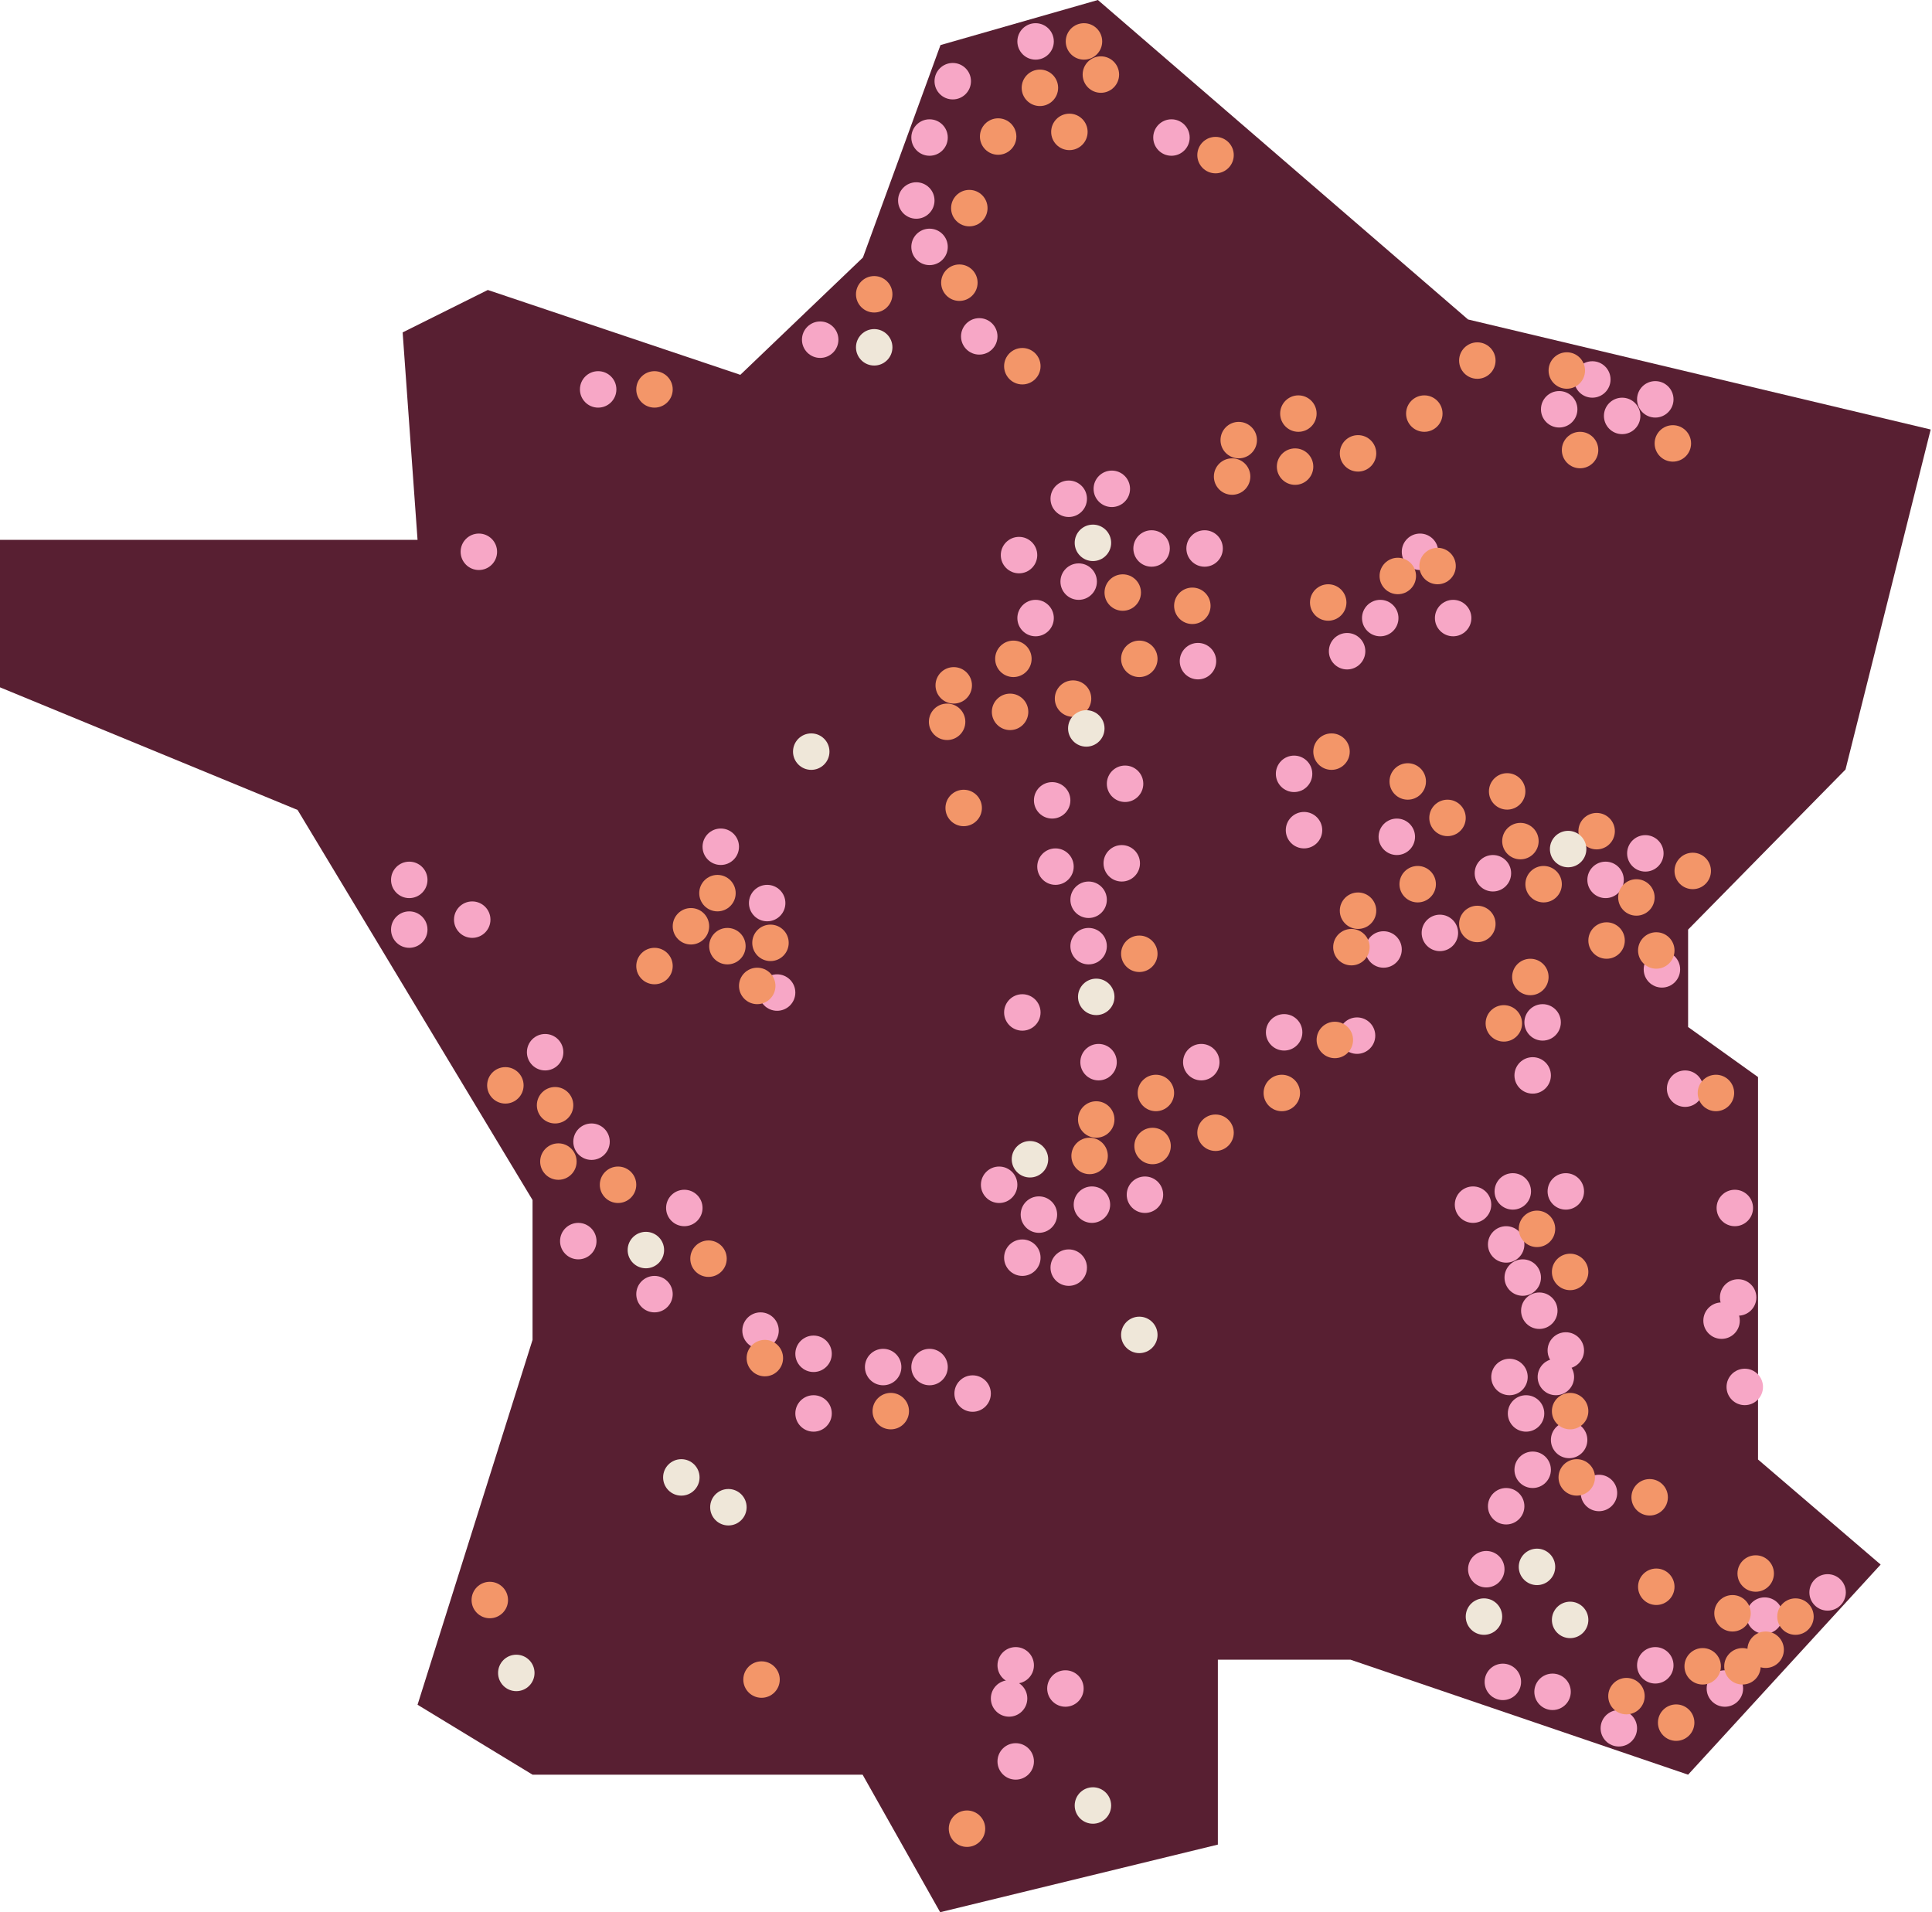 <?xml version="1.0" encoding="UTF-8"?>
<svg id="Calque_1" data-name="Calque 1" xmlns="http://www.w3.org/2000/svg" width="583" height="577" version="1.1" viewBox="0 0 583 577">
  <defs>
    <style>
      .cls-1 {
        fill: #f7a7c6;
      }

      .cls-1, .cls-2, .cls-3, .cls-4 {
        stroke-width: 0px;
      }

      .cls-2 {
        fill: #efe7d9;
      }

      .cls-3 {
        fill: #581f32;
      }

      .cls-4 {
        fill: #f39669;
      }
    </style>
  </defs>
  <path class="cls-3" d="M89.8,244.4l70.9,117.7v42.2l-34.7,110.1,34.7,21.1h99.6l23.4,41.5,83.8-20.4v-55.8h40l101.9,34.7,58.1-63.4-37-31.7v-115.4l-21.1-15.1v-29.4l47.5-48.3,25.7-102.6-139.6-33.2L331.3,0l-47.5,13.6-23.4,64.1-37,35.4-76.2-25.6-25.7,12.8,4.5,62.6H0v44.5l89.8,37Z"/>
  <circle class="cls-1" cx="353.5" cy="41.5" r="5.5"/>
  <circle class="cls-1" cx="144.5" cy="166.5" r="5.5"/>
  <circle class="cls-1" cx="180.5" cy="117.5" r="5.5"/>
  <circle class="cls-1" cx="123.5" cy="265.5" r="5.5"/>
  <circle class="cls-1" cx="217.5" cy="255.5" r="5.5"/>
  <circle class="cls-1" cx="123.5" cy="280.5" r="5.5"/>
  <circle class="cls-1" cx="164.5" cy="317.5" r="5.5"/>
  <circle class="cls-1" cx="174.5" cy="374.5" r="5.5"/>
  <circle class="cls-1" cx="206.5" cy="364.5" r="5.5"/>
  <circle class="cls-1" cx="178.5" cy="344.5" r="5.5"/>
  <circle class="cls-1" cx="142.5" cy="277.5" r="5.5"/>
  <circle class="cls-1" cx="229.5" cy="401.5" r="5.5"/>
  <circle class="cls-1" cx="197.5" cy="390.5" r="5.5"/>
  <circle class="cls-1" cx="245.5" cy="408.5" r="5.5"/>
  <circle class="cls-1" cx="245.5" cy="426.5" r="5.5"/>
  <circle class="cls-1" cx="304.5" cy="512.5" r="5.5"/>
  <circle class="cls-1" cx="306.5" cy="531.5" r="5.5"/>
  <circle class="cls-1" cx="321.5" cy="509.5" r="5.5"/>
  <circle class="cls-1" cx="306.5" cy="502.5" r="5.5"/>
  <circle class="cls-1" cx="293.5" cy="420.5" r="5.5"/>
  <circle class="cls-1" cx="345.5" cy="360.5" r="5.5"/>
  <circle class="cls-1" cx="462.5" cy="443.5" r="5.5"/>
  <circle class="cls-1" cx="473.5" cy="434.5" r="5.5"/>
  <circle class="cls-1" cx="460.5" cy="426.5" r="5.5"/>
  <circle class="cls-1" cx="455.5" cy="415.5" r="5.5"/>
  <circle class="cls-1" cx="459.5" cy="385.5" r="5.5"/>
  <circle class="cls-1" cx="469.5" cy="415.5" r="5.5"/>
  <circle class="cls-1" cx="464.5" cy="395.5" r="5.5"/>
  <circle class="cls-1" cx="472.5" cy="359.5" r="5.5"/>
  <circle class="cls-1" cx="484.5" cy="265.5" r="5.5"/>
  <circle class="cls-1" cx="465.5" cy="308.5" r="5.5"/>
  <circle class="cls-1" cx="462.5" cy="324.5" r="5.5"/>
  <circle class="cls-1" cx="450.5" cy="263.5" r="5.5"/>
  <circle class="cls-1" cx="434.5" cy="281.5" r="5.5"/>
  <circle class="cls-1" cx="417.5" cy="286.5" r="5.5"/>
  <circle class="cls-1" cx="409.5" cy="312.5" r="5.5"/>
  <circle class="cls-1" cx="387.5" cy="311.5" r="5.5"/>
  <circle class="cls-1" cx="393.5" cy="250.5" r="5.5"/>
  <circle class="cls-1" cx="313.5" cy="366.5" r="5.5"/>
  <circle class="cls-1" cx="322.5" cy="382.5" r="5.5"/>
  <circle class="cls-1" cx="301.5" cy="357.5" r="5.5"/>
  <circle class="cls-1" cx="308.5" cy="379.5" r="5.5"/>
  <circle class="cls-1" cx="280.5" cy="412.5" r="5.5"/>
  <circle class="cls-1" cx="501.5" cy="292.5" r="5.5"/>
  <circle class="cls-1" cx="523.5" cy="364.5" r="5.5"/>
  <circle class="cls-1" cx="520.5" cy="509.5" r="5.5"/>
  <circle class="cls-1" cx="499.5" cy="502.5" r="5.5"/>
  <circle class="cls-1" cx="532.5" cy="487.5" r="5.5"/>
  <circle class="cls-1" cx="454.5" cy="375.5" r="5.5"/>
  <circle class="cls-1" cx="456.5" cy="359.5" r="5.5"/>
  <circle class="cls-1" cx="444.5" cy="363.5" r="5.5"/>
  <circle class="cls-1" cx="496.5" cy="257.5" r="5.5"/>
  <circle class="cls-1" cx="480.5" cy="114.5" r="5.5"/>
  <circle class="cls-1" cx="489.5" cy="125.5" r="5.5"/>
  <circle class="cls-1" cx="470.5" cy="123.5" r="5.5"/>
  <circle class="cls-1" cx="499.5" cy="120.5" r="5.5"/>
  <circle class="cls-1" cx="472.5" cy="407.5" r="5.5"/>
  <circle class="cls-1" cx="524.5" cy="391.5" r="5.5"/>
  <circle class="cls-1" cx="454.5" cy="454.5" r="5.5"/>
  <circle class="cls-1" cx="482.5" cy="450.5" r="5.5"/>
  <circle class="cls-1" cx="526.5" cy="418.5" r="5.5"/>
  <circle class="cls-1" cx="519.5" cy="398.5" r="5.5"/>
  <circle class="cls-1" cx="508.5" cy="328.5" r="5.5"/>
  <circle class="cls-1" cx="488.5" cy="521.5" r="5.5"/>
  <circle class="cls-1" cx="448.5" cy="473.5" r="5.5"/>
  <circle class="cls-1" cx="453.5" cy="507.5" r="5.5"/>
  <circle class="cls-1" cx="468.5" cy="510.5" r="5.5"/>
  <circle class="cls-1" cx="551.5" cy="480.5" r="5.5"/>
  <circle class="cls-1" cx="308.5" cy="305.5" r="5.5"/>
  <circle class="cls-1" cx="318.5" cy="261.5" r="5.5"/>
  <circle class="cls-1" cx="328.5" cy="285.5" r="5.5"/>
  <circle class="cls-1" cx="338.5" cy="260.5" r="5.5"/>
  <circle class="cls-1" cx="328.5" cy="271.5" r="5.5"/>
  <circle class="cls-1" cx="317.5" cy="241.5" r="5.5"/>
  <circle class="cls-1" cx="339.5" cy="236.5" r="5.5"/>
  <circle class="cls-1" cx="361.5" cy="199.5" r="5.5"/>
  <circle class="cls-1" cx="406.5" cy="196.5" r="5.5"/>
  <circle class="cls-1" cx="421.5" cy="252.5" r="5.5"/>
  <circle class="cls-1" cx="390.5" cy="233.5" r="5.5"/>
  <circle class="cls-1" cx="416.5" cy="186.5" r="5.5"/>
  <circle class="cls-1" cx="428.5" cy="166.5" r="5.5"/>
  <circle class="cls-1" cx="438.5" cy="186.5" r="5.5"/>
  <circle class="cls-1" cx="363.5" cy="165.5" r="5.5"/>
  <circle class="cls-1" cx="347.5" cy="165.5" r="5.5"/>
  <circle class="cls-1" cx="335.5" cy="147.5" r="5.5"/>
  <circle class="cls-1" cx="295.5" cy="101.5" r="5.5"/>
  <circle class="cls-1" cx="322.5" cy="150.5" r="5.5"/>
  <circle class="cls-1" cx="325.5" cy="175.5" r="5.5"/>
  <circle class="cls-1" cx="280.5" cy="74.5" r="5.5"/>
  <circle class="cls-1" cx="247.5" cy="102.5" r="5.5"/>
  <circle class="cls-1" cx="280.5" cy="41.5" r="5.5"/>
  <circle class="cls-1" cx="276.5" cy="60.5" r="5.5"/>
  <circle class="cls-1" cx="287.5" cy="24.5" r="5.5"/>
  <circle class="cls-1" cx="312.5" cy="12.5" r="5.5"/>
  <circle class="cls-1" cx="312.5" cy="186.5" r="5.5"/>
  <circle class="cls-1" cx="307.5" cy="167.5" r="5.5"/>
  <circle class="cls-1" cx="331.5" cy="320.5" r="5.5"/>
  <circle class="cls-1" cx="329.5" cy="363.5" r="5.5"/>
  <circle class="cls-1" cx="362.5" cy="320.5" r="5.5"/>
  <circle class="cls-1" cx="266.5" cy="412.5" r="5.5"/>
  <circle class="cls-1" cx="231.5" cy="272.5" r="5.5"/>
  <circle class="cls-1" cx="234.5" cy="299.5" r="5.5"/>
  <circle class="cls-4" cx="497.8" cy="451.8" r="5.5"/>
  <circle class="cls-4" cx="499.8" cy="478.8" r="5.5"/>
  <circle class="cls-4" cx="490.8" cy="511.8" r="5.5"/>
  <circle class="cls-4" cx="505.8" cy="519.8" r="5.5"/>
  <circle class="cls-4" cx="513.8" cy="502.8" r="5.5"/>
  <circle class="cls-4" cx="532.8" cy="497.8" r="5.5"/>
  <circle class="cls-4" cx="541.8" cy="487.8" r="5.5"/>
  <circle class="cls-4" cx="529.8" cy="474.8" r="5.5"/>
  <circle class="cls-4" cx="522.8" cy="486.8" r="5.5"/>
  <circle class="cls-4" cx="525.8" cy="502.8" r="5.5"/>
  <circle class="cls-4" cx="473.8" cy="425.8" r="5.5"/>
  <circle class="cls-4" cx="475.8" cy="445.8" r="5.5"/>
  <circle class="cls-4" cx="473.8" cy="383.8" r="5.5"/>
  <circle class="cls-4" cx="463.8" cy="370.8" r="5.5"/>
  <circle class="cls-4" cx="517.8" cy="329.8" r="5.5"/>
  <circle class="cls-4" cx="402.8" cy="313.8" r="5.5"/>
  <circle class="cls-4" cx="445.8" cy="108.8" r="5.5"/>
  <circle class="cls-4" cx="472.8" cy="111.8" r="5.5"/>
  <circle class="cls-4" cx="481.8" cy="250.8" r="5.5"/>
  <circle class="cls-4" cx="359.8" cy="182.8" r="5.5"/>
  <circle class="cls-4" cx="400.8" cy="181.8" r="5.5"/>
  <circle class="cls-4" cx="289.5" cy="85.3" r="5.5"/>
  <circle class="cls-4" cx="308.5" cy="110.5" r="5.5"/>
  <circle class="cls-4" cx="197.5" cy="117.5" r="5.5"/>
  <circle class="cls-4" cx="216.5" cy="269.5" r="5.5"/>
  <circle class="cls-4" cx="232.5" cy="284.5" r="5.5"/>
  <circle class="cls-4" cx="219.5" cy="285.5" r="5.5"/>
  <circle class="cls-4" cx="208.5" cy="279.5" r="5.5"/>
  <circle class="cls-4" cx="228.5" cy="297.5" r="5.5"/>
  <circle class="cls-4" cx="167.5" cy="333.5" r="5.5"/>
  <circle class="cls-4" cx="168.5" cy="350.5" r="5.5"/>
  <circle class="cls-4" cx="186.5" cy="357.5" r="5.5"/>
  <circle class="cls-4" cx="152.5" cy="327.5" r="5.5"/>
  <circle class="cls-4" cx="197.5" cy="291.5" r="5.5"/>
  <circle class="cls-4" cx="484.8" cy="283.8" r="5.5"/>
  <circle class="cls-4" cx="493.8" cy="270.8" r="5.5"/>
  <circle class="cls-4" cx="510.8" cy="262.8" r="5.5"/>
  <circle class="cls-4" cx="499.8" cy="286.8" r="5.5"/>
  <circle class="cls-4" cx="386.8" cy="329.8" r="5.5"/>
  <circle class="cls-4" cx="429.8" cy="124.8" r="5.5"/>
  <circle class="cls-4" cx="366.8" cy="46.8" r="5.5"/>
  <circle class="cls-4" cx="504.8" cy="133.8" r="5.5"/>
  <circle class="cls-4" cx="476.8" cy="135.8" r="5.5"/>
  <circle class="cls-4" cx="433.8" cy="170.8" r="5.5"/>
  <circle class="cls-4" cx="465.8" cy="266.8" r="5.5"/>
  <circle class="cls-4" cx="343.8" cy="198.8" r="5.5"/>
  <circle class="cls-4" cx="292.5" cy="62.8" r="5.5"/>
  <circle class="cls-4" cx="328.8" cy="348.8" r="5.5"/>
  <circle class="cls-4" cx="371.8" cy="143.8" r="5.5"/>
  <circle class="cls-4" cx="407.8" cy="285.8" r="5.5"/>
  <circle class="cls-4" cx="285.8" cy="217.8" r="5.5"/>
  <circle class="cls-4" cx="327.1" cy="12.5" r="5.5"/>
  <circle class="cls-4" cx="330.8" cy="337.8" r="5.5"/>
  <circle class="cls-4" cx="373.8" cy="132.8" r="5.5"/>
  <circle class="cls-4" cx="409.8" cy="274.8" r="5.5"/>
  <circle class="cls-4" cx="401.8" cy="226.8" r="5.5"/>
  <circle class="cls-4" cx="287.8" cy="206.8" r="5.5"/>
  <circle class="cls-4" cx="332.2" cy="22.5" r="5.5"/>
  <circle class="cls-4" cx="347.8" cy="345.8" r="5.5"/>
  <circle class="cls-4" cx="390.8" cy="140.8" r="5.5"/>
  <circle class="cls-4" cx="453.8" cy="308.8" r="5.5"/>
  <circle class="cls-4" cx="304.8" cy="214.8" r="5.5"/>
  <circle class="cls-4" cx="313.8" cy="26.5" r="5.5"/>
  <circle class="cls-4" cx="348.8" cy="329.8" r="5.5"/>
  <circle class="cls-4" cx="391.8" cy="124.8" r="5.5"/>
  <circle class="cls-4" cx="427.8" cy="266.8" r="5.5"/>
  <circle class="cls-4" cx="305.8" cy="198.8" r="5.5"/>
  <circle class="cls-4" cx="322.7" cy="39.8" r="5.5"/>
  <circle class="cls-4" cx="366.8" cy="341.8" r="5.5"/>
  <circle class="cls-4" cx="409.8" cy="136.8" r="5.5"/>
  <circle class="cls-4" cx="421.8" cy="173.8" r="5.5"/>
  <circle class="cls-4" cx="445.8" cy="278.8" r="5.5"/>
  <circle class="cls-4" cx="461.8" cy="294.8" r="5.5"/>
  <circle class="cls-4" cx="436.8" cy="246.8" r="5.5"/>
  <circle class="cls-4" cx="424.8" cy="235.8" r="5.5"/>
  <circle class="cls-4" cx="454.8" cy="238.8" r="5.5"/>
  <circle class="cls-4" cx="458.8" cy="253.8" r="5.5"/>
  <circle class="cls-4" cx="323.8" cy="210.8" r="5.5"/>
  <circle class="cls-4" cx="301.2" cy="41.2" r="5.5"/>
  <circle class="cls-4" cx="268.8" cy="425.8" r="5.5"/>
  <circle class="cls-4" cx="230.8" cy="409.8" r="5.5"/>
  <circle class="cls-4" cx="147.8" cy="482.8" r="5.5"/>
  <circle class="cls-4" cx="229.8" cy="506.8" r="5.5"/>
  <circle class="cls-4" cx="291.8" cy="551.8" r="5.5"/>
  <circle class="cls-4" cx="213.8" cy="379.8" r="5.5"/>
  <circle class="cls-4" cx="290.8" cy="243.8" r="5.5"/>
  <circle class="cls-4" cx="343.8" cy="287.8" r="5.5"/>
  <circle class="cls-4" cx="338.8" cy="178.8" r="5.5"/>
  <circle class="cls-4" cx="263.8" cy="88.8" r="5.5"/>
  <circle class="cls-2" cx="329.8" cy="163.8" r="5.5"/>
  <circle class="cls-2" cx="473.8" cy="488.8" r="5.5"/>
  <circle class="cls-2" cx="205.6" cy="445.8" r="5.5"/>
  <circle class="cls-2" cx="330.8" cy="300.8" r="5.5"/>
  <circle class="cls-2" cx="310.8" cy="349.8" r="5.5"/>
  <circle class="cls-2" cx="343.8" cy="402.8" r="5.5"/>
  <circle class="cls-2" cx="329.8" cy="544.8" r="5.5"/>
  <circle class="cls-2" cx="463.8" cy="472.8" r="5.5"/>
  <circle class="cls-2" cx="447.8" cy="487.8" r="5.5"/>
  <circle class="cls-2" cx="155.8" cy="504.8" r="5.5"/>
  <circle class="cls-2" cx="219.8" cy="454.8" r="5.5"/>
  <circle class="cls-2" cx="194.9" cy="377.2" r="5.5"/>
  <circle class="cls-2" cx="473.2" cy="256.2" r="5.5"/>
  <circle class="cls-2" cx="263.8" cy="104.8" r="5.5"/>
  <circle class="cls-2" cx="327.8" cy="219.8" r="5.5"/>
  <circle class="cls-2" cx="244.8" cy="226.8" r="5.5"/>
</svg>